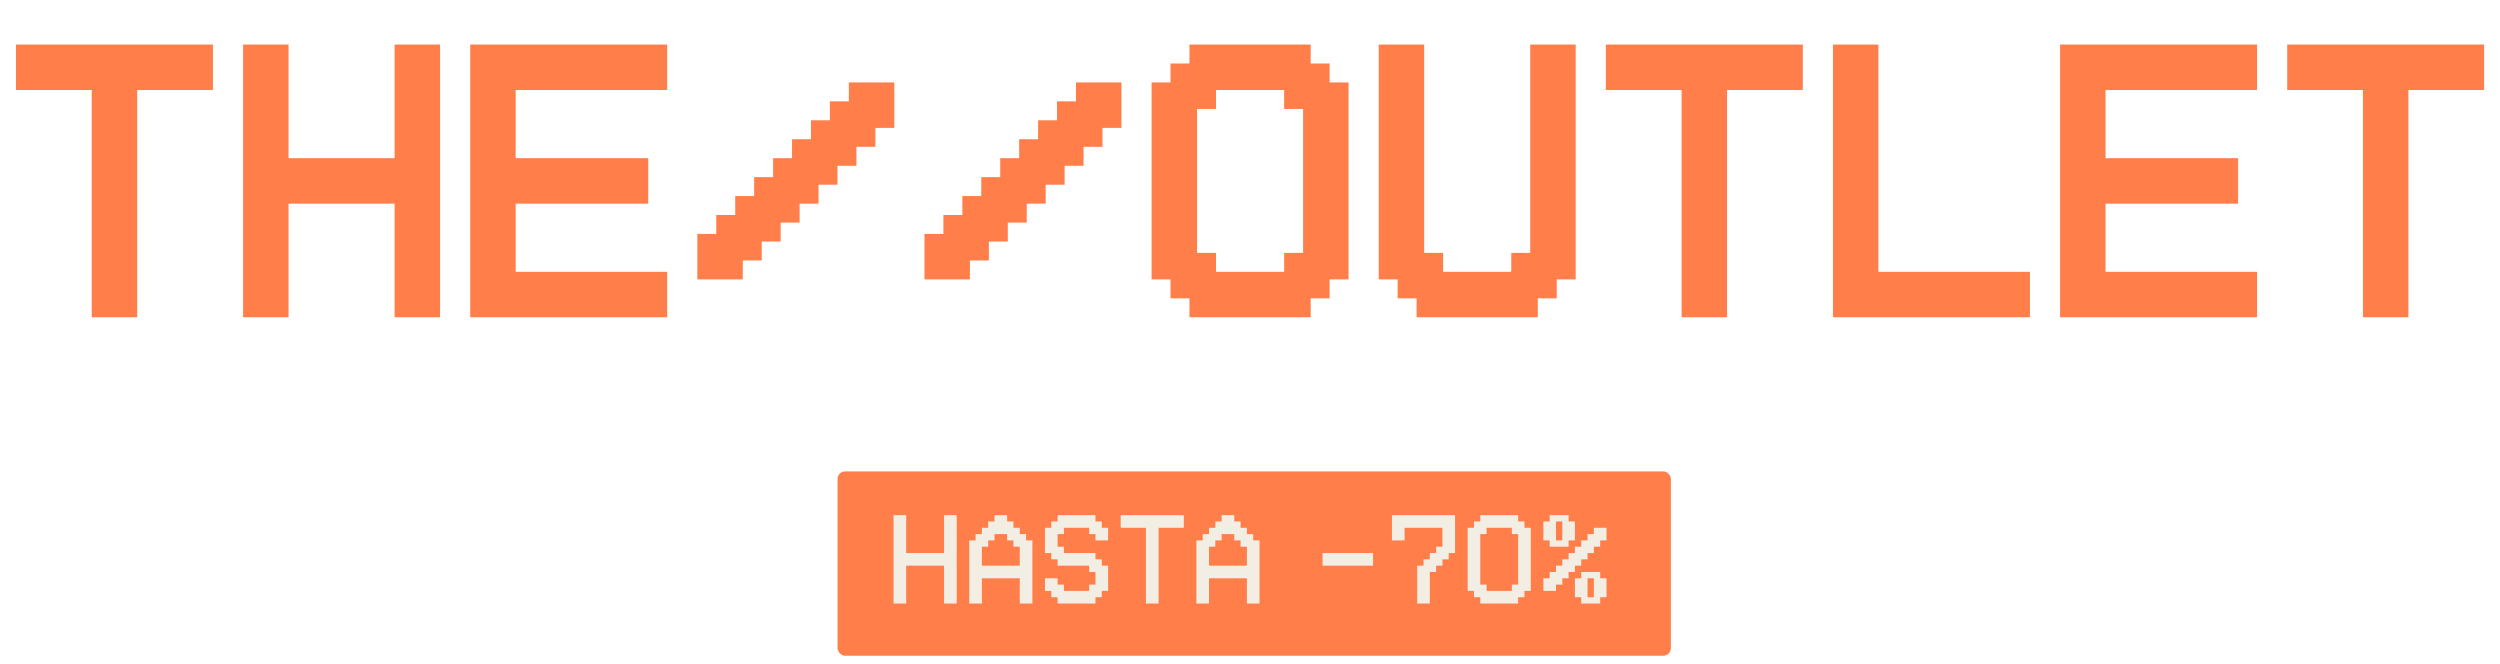 <svg width="990" height="263" viewBox="0 0 990 263" fill="none" xmlns="http://www.w3.org/2000/svg">
<g filter="url(#filter0_d_2288_1920)">
<mask id="path-1-outside-1_2288_1920" maskUnits="userSpaceOnUse" x="6" y="13" width="978" height="109" fill="black">
<rect fill="white" x="6" y="13" width="978" height="109"/>
<path d="M37.822 120V30H7.822V15H82.822V30H52.822V120H37.822ZM97.764 120V15H112.764V60H157.764V15H172.764V120H157.764V75H112.764V120H97.764ZM187.705 120V15H262.705V30H202.705V60H255.205V75H202.705V105H262.705V120H187.705ZM292.646 97.5V105H277.646V90H285.146V82.5H292.646V75H300.146V67.5H307.646V60H315.146V52.5H322.646V45H330.146V37.5H337.646V30H352.646V45H345.146V52.5H337.646V60H330.146V67.5H322.646V75H315.146V82.5H307.646V90H300.146V97.5H292.646ZM382.588 97.5V105H367.588V90H375.088V82.5H382.588V75H390.088V67.5H397.588V60H405.088V52.5H412.588V45H420.088V37.5H427.588V30H442.588V45H435.088V52.5H427.588V60H420.088V67.5H412.588V75H405.088V82.5H397.588V90H390.088V97.5H382.588ZM472.529 97.5H480.029V105H510.029V97.5H517.529V37.5H510.029V30H480.029V37.5H472.529V97.5ZM465.029 105H457.529V30H465.029V22.5H472.529V15H517.529V22.5H525.029V30H532.529V105H525.029V112.5H517.529V120H472.529V112.5H465.029V105ZM554.971 105H547.471V15H562.471V97.5H569.971V105H599.971V97.5H607.471V15H622.471V105H614.971V112.5H607.471V120H562.471V112.5H554.971V105ZM667.412 120V30H637.412V15H712.412V30H682.412V120H667.412ZM727.354 120V15H742.354V105H802.354V120H727.354ZM817.295 120V15H892.295V30H832.295V60H884.795V75H832.295V105H892.295V120H817.295ZM937.236 120V30H907.236V15H982.236V30H952.236V120H937.236Z"/>
</mask>
<path d="M37.822 120V30H7.822V15H82.822V30H52.822V120H37.822ZM97.764 120V15H112.764V60H157.764V15H172.764V120H157.764V75H112.764V120H97.764ZM187.705 120V15H262.705V30H202.705V60H255.205V75H202.705V105H262.705V120H187.705ZM292.646 97.5V105H277.646V90H285.146V82.5H292.646V75H300.146V67.5H307.646V60H315.146V52.5H322.646V45H330.146V37.5H337.646V30H352.646V45H345.146V52.5H337.646V60H330.146V67.5H322.646V75H315.146V82.5H307.646V90H300.146V97.5H292.646ZM382.588 97.5V105H367.588V90H375.088V82.5H382.588V75H390.088V67.5H397.588V60H405.088V52.5H412.588V45H420.088V37.5H427.588V30H442.588V45H435.088V52.5H427.588V60H420.088V67.5H412.588V75H405.088V82.5H397.588V90H390.088V97.5H382.588ZM472.529 97.5H480.029V105H510.029V97.5H517.529V37.5H510.029V30H480.029V37.5H472.529V97.5ZM465.029 105H457.529V30H465.029V22.5H472.529V15H517.529V22.5H525.029V30H532.529V105H525.029V112.5H517.529V120H472.529V112.5H465.029V105ZM554.971 105H547.471V15H562.471V97.5H569.971V105H599.971V97.5H607.471V15H622.471V105H614.971V112.5H607.471V120H562.471V112.5H554.971V105ZM667.412 120V30H637.412V15H712.412V30H682.412V120H667.412ZM727.354 120V15H742.354V105H802.354V120H727.354ZM817.295 120V15H892.295V30H832.295V60H884.795V75H832.295V105H892.295V120H817.295ZM937.236 120V30H907.236V15H982.236V30H952.236V120H937.236Z" fill="#FF7E4A"/>
<path d="M37.822 120H36.322V121.5H37.822V120ZM37.822 30H39.322V28.5H37.822V30ZM7.822 30H6.322V31.5H7.822V30ZM7.822 15V13.5H6.322V15H7.822ZM82.822 15H84.322V13.5H82.822V15ZM82.822 30V31.5H84.322V30H82.822ZM52.822 30V28.5H51.322V30H52.822ZM52.822 120V121.5H54.322V120H52.822ZM37.822 120H39.322V30H37.822H36.322V120H37.822ZM37.822 30V28.5H7.822V30V31.5H37.822V30ZM7.822 30H9.322V15H7.822H6.322V30H7.822ZM7.822 15V16.5H82.822V15V13.5H7.822V15ZM82.822 15H81.322V30H82.822H84.322V15H82.822ZM82.822 30V28.5H52.822V30V31.5H82.822V30ZM52.822 30H51.322V120H52.822H54.322V30H52.822ZM52.822 120V118.5H37.822V120V121.5H52.822V120ZM97.764 120H96.264V121.5H97.764V120ZM97.764 15V13.5H96.264V15H97.764ZM112.764 15H114.264V13.5H112.764V15ZM112.764 60H111.264V61.5H112.764V60ZM157.764 60V61.5H159.264V60H157.764ZM157.764 15V13.5H156.264V15H157.764ZM172.764 15H174.264V13.5H172.764V15ZM172.764 120V121.5H174.264V120H172.764ZM157.764 120H156.264V121.5H157.764V120ZM157.764 75H159.264V73.5H157.764V75ZM112.764 75V73.5H111.264V75H112.764ZM112.764 120V121.5H114.264V120H112.764ZM97.764 120H99.264V15H97.764H96.264V120H97.764ZM97.764 15V16.5H112.764V15V13.5H97.764V15ZM112.764 15H111.264V60H112.764H114.264V15H112.764ZM112.764 60V61.5H157.764V60V58.5H112.764V60ZM157.764 60H159.264V15H157.764H156.264V60H157.764ZM157.764 15V16.5H172.764V15V13.5H157.764V15ZM172.764 15H171.264V120H172.764H174.264V15H172.764ZM172.764 120V118.5H157.764V120V121.5H172.764V120ZM157.764 120H159.264V75H157.764H156.264V120H157.764ZM157.764 75V73.5H112.764V75V76.5H157.764V75ZM112.764 75H111.264V120H112.764H114.264V75H112.764ZM112.764 120V118.5H97.764V120V121.5H112.764V120ZM187.705 120H186.205V121.5H187.705V120ZM187.705 15V13.5H186.205V15H187.705ZM262.705 15H264.205V13.5H262.705V15ZM262.705 30V31.5H264.205V30H262.705ZM202.705 30V28.5H201.205V30H202.705ZM202.705 60H201.205V61.5H202.705V60ZM255.205 60H256.705V58.5H255.205V60ZM255.205 75V76.5H256.705V75H255.205ZM202.705 75V73.5H201.205V75H202.705ZM202.705 105H201.205V106.5H202.705V105ZM262.705 105H264.205V103.5H262.705V105ZM262.705 120V121.5H264.205V120H262.705ZM187.705 120H189.205V15H187.705H186.205V120H187.705ZM187.705 15V16.5H262.705V15V13.5H187.705V15ZM262.705 15H261.205V30H262.705H264.205V15H262.705ZM262.705 30V28.5H202.705V30V31.5H262.705V30ZM202.705 30H201.205V60H202.705H204.205V30H202.705ZM202.705 60V61.5H255.205V60V58.5H202.705V60ZM255.205 60H253.705V75H255.205H256.705V60H255.205ZM255.205 75V73.5H202.705V75V76.5H255.205V75ZM202.705 75H201.205V105H202.705H204.205V75H202.705ZM202.705 105V106.5H262.705V105V103.5H202.705V105ZM262.705 105H261.205V120H262.705H264.205V105H262.705ZM262.705 120V118.5H187.705V120V121.5H262.705V120ZM292.646 97.5V96H291.146V97.5H292.646ZM292.646 105V106.5H294.146V105H292.646ZM277.646 105H276.146V106.5H277.646V105ZM277.646 90V88.5H276.146V90H277.646ZM285.146 90V91.5H286.646V90H285.146ZM285.146 82.5V81H283.646V82.5H285.146ZM292.646 82.5V84H294.146V82.5H292.646ZM292.646 75V73.5H291.146V75H292.646ZM300.146 75V76.5H301.646V75H300.146ZM300.146 67.5V66H298.646V67.5H300.146ZM307.646 67.5V69H309.146V67.5H307.646ZM307.646 60V58.5H306.146V60H307.646ZM315.146 60V61.5H316.646V60H315.146ZM315.146 52.5V51H313.646V52.5H315.146ZM322.646 52.5V54H324.146V52.5H322.646ZM322.646 45V43.5H321.146V45H322.646ZM330.146 45V46.5H331.646V45H330.146ZM330.146 37.5V36H328.646V37.5H330.146ZM337.646 37.5V39H339.146V37.5H337.646ZM337.646 30V28.5H336.146V30H337.646ZM352.646 30H354.146V28.5H352.646V30ZM352.646 45V46.5H354.146V45H352.646ZM345.146 45V43.5H343.646V45H345.146ZM345.146 52.5V54H346.646V52.5H345.146ZM337.646 52.5V51H336.146V52.5H337.646ZM337.646 60V61.5H339.146V60H337.646ZM330.146 60V58.5H328.646V60H330.146ZM330.146 67.5V69H331.646V67.5H330.146ZM322.646 67.5V66H321.146V67.5H322.646ZM322.646 75V76.5H324.146V75H322.646ZM315.146 75V73.5H313.646V75H315.146ZM315.146 82.5V84H316.646V82.5H315.146ZM307.646 82.5V81H306.146V82.5H307.646ZM307.646 90V91.5H309.146V90H307.646ZM300.146 90V88.5H298.646V90H300.146ZM300.146 97.5V99H301.646V97.5H300.146ZM292.646 97.5H291.146V105H292.646H294.146V97.5H292.646ZM292.646 105V103.5H277.646V105V106.5H292.646V105ZM277.646 105H279.146V90H277.646H276.146V105H277.646ZM277.646 90V91.5H285.146V90V88.5H277.646V90ZM285.146 90H286.646V82.5H285.146H283.646V90H285.146ZM285.146 82.5V84H292.646V82.5V81H285.146V82.5ZM292.646 82.5H294.146V75H292.646H291.146V82.5H292.646ZM292.646 75V76.5H300.146V75V73.5H292.646V75ZM300.146 75H301.646V67.5H300.146H298.646V75H300.146ZM300.146 67.5V69H307.646V67.5V66H300.146V67.5ZM307.646 67.5H309.146V60H307.646H306.146V67.5H307.646ZM307.646 60V61.5H315.146V60V58.5H307.646V60ZM315.146 60H316.646V52.5H315.146H313.646V60H315.146ZM315.146 52.5V54H322.646V52.5V51H315.146V52.5ZM322.646 52.5H324.146V45H322.646H321.146V52.5H322.646ZM322.646 45V46.5H330.146V45V43.5H322.646V45ZM330.146 45H331.646V37.5H330.146H328.646V45H330.146ZM330.146 37.5V39H337.646V37.5V36H330.146V37.5ZM337.646 37.5H339.146V30H337.646H336.146V37.5H337.646ZM337.646 30V31.5H352.646V30V28.5H337.646V30ZM352.646 30H351.146V45H352.646H354.146V30H352.646ZM352.646 45V43.5H345.146V45V46.5H352.646V45ZM345.146 45H343.646V52.5H345.146H346.646V45H345.146ZM345.146 52.5V51H337.646V52.5V54H345.146V52.5ZM337.646 52.5H336.146V60H337.646H339.146V52.5H337.646ZM337.646 60V58.5H330.146V60V61.5H337.646V60ZM330.146 60H328.646V67.5H330.146H331.646V60H330.146ZM330.146 67.5V66H322.646V67.5V69H330.146V67.5ZM322.646 67.5H321.146V75H322.646H324.146V67.5H322.646ZM322.646 75V73.5H315.146V75V76.5H322.646V75ZM315.146 75H313.646V82.5H315.146H316.646V75H315.146ZM315.146 82.5V81H307.646V82.5V84H315.146V82.5ZM307.646 82.5H306.146V90H307.646H309.146V82.5H307.646ZM307.646 90V88.5H300.146V90V91.5H307.646V90ZM300.146 90H298.646V97.5H300.146H301.646V90H300.146ZM300.146 97.5V96H292.646V97.5V99H300.146V97.5ZM382.588 97.5V96H381.088V97.5H382.588ZM382.588 105V106.5H384.088V105H382.588ZM367.588 105H366.088V106.5H367.588V105ZM367.588 90V88.5H366.088V90H367.588ZM375.088 90V91.5H376.588V90H375.088ZM375.088 82.5V81H373.588V82.5H375.088ZM382.588 82.5V84H384.088V82.5H382.588ZM382.588 75V73.5H381.088V75H382.588ZM390.088 75V76.5H391.588V75H390.088ZM390.088 67.5V66H388.588V67.5H390.088ZM397.588 67.5V69H399.088V67.5H397.588ZM397.588 60V58.5H396.088V60H397.588ZM405.088 60V61.5H406.588V60H405.088ZM405.088 52.5V51H403.588V52.5H405.088ZM412.588 52.5V54H414.088V52.5H412.588ZM412.588 45V43.5H411.088V45H412.588ZM420.088 45V46.5H421.588V45H420.088ZM420.088 37.5V36H418.588V37.5H420.088ZM427.588 37.5V39H429.088V37.5H427.588ZM427.588 30V28.5H426.088V30H427.588ZM442.588 30H444.088V28.5H442.588V30ZM442.588 45V46.5H444.088V45H442.588ZM435.088 45V43.5H433.588V45H435.088ZM435.088 52.5V54H436.588V52.5H435.088ZM427.588 52.5V51H426.088V52.5H427.588ZM427.588 60V61.5H429.088V60H427.588ZM420.088 60V58.5H418.588V60H420.088ZM420.088 67.5V69H421.588V67.5H420.088ZM412.588 67.5V66H411.088V67.5H412.588ZM412.588 75V76.5H414.088V75H412.588ZM405.088 75V73.5H403.588V75H405.088ZM405.088 82.5V84H406.588V82.5H405.088ZM397.588 82.5V81H396.088V82.5H397.588ZM397.588 90V91.5H399.088V90H397.588ZM390.088 90V88.5H388.588V90H390.088ZM390.088 97.5V99H391.588V97.5H390.088ZM382.588 97.5H381.088V105H382.588H384.088V97.5H382.588ZM382.588 105V103.5H367.588V105V106.5H382.588V105ZM367.588 105H369.088V90H367.588H366.088V105H367.588ZM367.588 90V91.5H375.088V90V88.5H367.588V90ZM375.088 90H376.588V82.5H375.088H373.588V90H375.088ZM375.088 82.5V84H382.588V82.5V81H375.088V82.5ZM382.588 82.5H384.088V75H382.588H381.088V82.5H382.588ZM382.588 75V76.5H390.088V75V73.5H382.588V75ZM390.088 75H391.588V67.5H390.088H388.588V75H390.088ZM390.088 67.5V69H397.588V67.5V66H390.088V67.5ZM397.588 67.5H399.088V60H397.588H396.088V67.5H397.588ZM397.588 60V61.5H405.088V60V58.5H397.588V60ZM405.088 60H406.588V52.5H405.088H403.588V60H405.088ZM405.088 52.5V54H412.588V52.5V51H405.088V52.5ZM412.588 52.5H414.088V45H412.588H411.088V52.5H412.588ZM412.588 45V46.5H420.088V45V43.5H412.588V45ZM420.088 45H421.588V37.5H420.088H418.588V45H420.088ZM420.088 37.5V39H427.588V37.5V36H420.088V37.5ZM427.588 37.5H429.088V30H427.588H426.088V37.5H427.588ZM427.588 30V31.5H442.588V30V28.5H427.588V30ZM442.588 30H441.088V45H442.588H444.088V30H442.588ZM442.588 45V43.5H435.088V45V46.5H442.588V45ZM435.088 45H433.588V52.5H435.088H436.588V45H435.088ZM435.088 52.5V51H427.588V52.5V54H435.088V52.5ZM427.588 52.5H426.088V60H427.588H429.088V52.5H427.588ZM427.588 60V58.5H420.088V60V61.5H427.588V60ZM420.088 60H418.588V67.5H420.088H421.588V60H420.088ZM420.088 67.5V66H412.588V67.5V69H420.088V67.5ZM412.588 67.5H411.088V75H412.588H414.088V67.5H412.588ZM412.588 75V73.5H405.088V75V76.5H412.588V75ZM405.088 75H403.588V82.5H405.088H406.588V75H405.088ZM405.088 82.5V81H397.588V82.5V84H405.088V82.5ZM397.588 82.5H396.088V90H397.588H399.088V82.5H397.588ZM397.588 90V88.5H390.088V90V91.5H397.588V90ZM390.088 90H388.588V97.5H390.088H391.588V90H390.088ZM390.088 97.5V96H382.588V97.5V99H390.088V97.5ZM472.529 97.5H471.029V99H472.529V97.5ZM480.029 97.5H481.529V96H480.029V97.5ZM480.029 105H478.529V106.5H480.029V105ZM510.029 105V106.5H511.529V105H510.029ZM510.029 97.5V96H508.529V97.5H510.029ZM517.529 97.5V99H519.029V97.5H517.529ZM517.529 37.5H519.029V36H517.529V37.5ZM510.029 37.5H508.529V39H510.029V37.5ZM510.029 30H511.529V28.5H510.029V30ZM480.029 30V28.5H478.529V30H480.029ZM480.029 37.5V39H481.529V37.5H480.029ZM472.529 37.5V36H471.029V37.5H472.529ZM465.029 105H466.529V103.5H465.029V105ZM457.529 105H456.029V106.5H457.529V105ZM457.529 30V28.5H456.029V30H457.529ZM465.029 30V31.5H466.529V30H465.029ZM465.029 22.5V21H463.529V22.5H465.029ZM472.529 22.5V24H474.029V22.5H472.529ZM472.529 15V13.5H471.029V15H472.529ZM517.529 15H519.029V13.5H517.529V15ZM517.529 22.5H516.029V24H517.529V22.5ZM525.029 22.5H526.529V21H525.029V22.5ZM525.029 30H523.529V31.5H525.029V30ZM532.529 30H534.029V28.5H532.529V30ZM532.529 105V106.5H534.029V105H532.529ZM525.029 105V103.5H523.529V105H525.029ZM525.029 112.5V114H526.529V112.5H525.029ZM517.529 112.5V111H516.029V112.5H517.529ZM517.529 120V121.5H519.029V120H517.529ZM472.529 120H471.029V121.5H472.529V120ZM472.529 112.5H474.029V111H472.529V112.5ZM465.029 112.5H463.529V114H465.029V112.5ZM472.529 97.5V99H480.029V97.5V96H472.529V97.5ZM480.029 97.5H478.529V105H480.029H481.529V97.5H480.029ZM480.029 105V106.5H510.029V105V103.5H480.029V105ZM510.029 105H511.529V97.5H510.029H508.529V105H510.029ZM510.029 97.5V99H517.529V97.5V96H510.029V97.5ZM517.529 97.5H519.029V37.5H517.529H516.029V97.5H517.529ZM517.529 37.5V36H510.029V37.5V39H517.529V37.5ZM510.029 37.5H511.529V30H510.029H508.529V37.5H510.029ZM510.029 30V28.5H480.029V30V31.5H510.029V30ZM480.029 30H478.529V37.5H480.029H481.529V30H480.029ZM480.029 37.5V36H472.529V37.5V39H480.029V37.5ZM472.529 37.5H471.029V97.5H472.529H474.029V37.5H472.529ZM465.029 105V103.5H457.529V105V106.5H465.029V105ZM457.529 105H459.029V30H457.529H456.029V105H457.529ZM457.529 30V31.5H465.029V30V28.5H457.529V30ZM465.029 30H466.529V22.5H465.029H463.529V30H465.029ZM465.029 22.5V24H472.529V22.5V21H465.029V22.5ZM472.529 22.5H474.029V15H472.529H471.029V22.5H472.529ZM472.529 15V16.5H517.529V15V13.5H472.529V15ZM517.529 15H516.029V22.5H517.529H519.029V15H517.529ZM517.529 22.5V24H525.029V22.5V21H517.529V22.5ZM525.029 22.5H523.529V30H525.029H526.529V22.5H525.029ZM525.029 30V31.5H532.529V30V28.5H525.029V30ZM532.529 30H531.029V105H532.529H534.029V30H532.529ZM532.529 105V103.5H525.029V105V106.5H532.529V105ZM525.029 105H523.529V112.5H525.029H526.529V105H525.029ZM525.029 112.5V111H517.529V112.5V114H525.029V112.5ZM517.529 112.5H516.029V120H517.529H519.029V112.5H517.529ZM517.529 120V118.5H472.529V120V121.5H517.529V120ZM472.529 120H474.029V112.5H472.529H471.029V120H472.529ZM472.529 112.5V111H465.029V112.5V114H472.529V112.5ZM465.029 112.5H466.529V105H465.029H463.529V112.5H465.029ZM554.971 105H556.471V103.5H554.971V105ZM547.471 105H545.971V106.5H547.471V105ZM547.471 15V13.5H545.971V15H547.471ZM562.471 15H563.971V13.5H562.471V15ZM562.471 97.5H560.971V99H562.471V97.5ZM569.971 97.5H571.471V96H569.971V97.5ZM569.971 105H568.471V106.5H569.971V105ZM599.971 105V106.5H601.471V105H599.971ZM599.971 97.5V96H598.471V97.5H599.971ZM607.471 97.5V99H608.971V97.5H607.471ZM607.471 15V13.5H605.971V15H607.471ZM622.471 15H623.971V13.5H622.471V15ZM622.471 105V106.5H623.971V105H622.471ZM614.971 105V103.5H613.471V105H614.971ZM614.971 112.5V114H616.471V112.5H614.971ZM607.471 112.5V111H605.971V112.5H607.471ZM607.471 120V121.5H608.971V120H607.471ZM562.471 120H560.971V121.5H562.471V120ZM562.471 112.5H563.971V111H562.471V112.5ZM554.971 112.5H553.471V114H554.971V112.5ZM554.971 105V103.5H547.471V105V106.5H554.971V105ZM547.471 105H548.971V15H547.471H545.971V105H547.471ZM547.471 15V16.5H562.471V15V13.5H547.471V15ZM562.471 15H560.971V97.5H562.471H563.971V15H562.471ZM562.471 97.5V99H569.971V97.5V96H562.471V97.5ZM569.971 97.5H568.471V105H569.971H571.471V97.5H569.971ZM569.971 105V106.5H599.971V105V103.5H569.971V105ZM599.971 105H601.471V97.5H599.971H598.471V105H599.971ZM599.971 97.5V99H607.471V97.5V96H599.971V97.5ZM607.471 97.5H608.971V15H607.471H605.971V97.5H607.471ZM607.471 15V16.5H622.471V15V13.5H607.471V15ZM622.471 15H620.971V105H622.471H623.971V15H622.471ZM622.471 105V103.5H614.971V105V106.5H622.471V105ZM614.971 105H613.471V112.5H614.971H616.471V105H614.971ZM614.971 112.5V111H607.471V112.5V114H614.971V112.5ZM607.471 112.5H605.971V120H607.471H608.971V112.5H607.471ZM607.471 120V118.5H562.471V120V121.5H607.471V120ZM562.471 120H563.971V112.5H562.471H560.971V120H562.471ZM562.471 112.5V111H554.971V112.5V114H562.471V112.5ZM554.971 112.5H556.471V105H554.971H553.471V112.5H554.971ZM667.412 120H665.912V121.5H667.412V120ZM667.412 30H668.912V28.5H667.412V30ZM637.412 30H635.912V31.5H637.412V30ZM637.412 15V13.5H635.912V15H637.412ZM712.412 15H713.912V13.5H712.412V15ZM712.412 30V31.5H713.912V30H712.412ZM682.412 30V28.5H680.912V30H682.412ZM682.412 120V121.5H683.912V120H682.412ZM667.412 120H668.912V30H667.412H665.912V120H667.412ZM667.412 30V28.5H637.412V30V31.5H667.412V30ZM637.412 30H638.912V15H637.412H635.912V30H637.412ZM637.412 15V16.5H712.412V15V13.5H637.412V15ZM712.412 15H710.912V30H712.412H713.912V15H712.412ZM712.412 30V28.5H682.412V30V31.5H712.412V30ZM682.412 30H680.912V120H682.412H683.912V30H682.412ZM682.412 120V118.5H667.412V120V121.5H682.412V120ZM727.354 120H725.854V121.5H727.354V120ZM727.354 15V13.5H725.854V15H727.354ZM742.354 15H743.854V13.5H742.354V15ZM742.354 105H740.854V106.5H742.354V105ZM802.354 105H803.854V103.5H802.354V105ZM802.354 120V121.5H803.854V120H802.354ZM727.354 120H728.854V15H727.354H725.854V120H727.354ZM727.354 15V16.5H742.354V15V13.5H727.354V15ZM742.354 15H740.854V105H742.354H743.854V15H742.354ZM742.354 105V106.5H802.354V105V103.5H742.354V105ZM802.354 105H800.854V120H802.354H803.854V105H802.354ZM802.354 120V118.5H727.354V120V121.5H802.354V120ZM817.295 120H815.795V121.5H817.295V120ZM817.295 15V13.5H815.795V15H817.295ZM892.295 15H893.795V13.5H892.295V15ZM892.295 30V31.5H893.795V30H892.295ZM832.295 30V28.5H830.795V30H832.295ZM832.295 60H830.795V61.5H832.295V60ZM884.795 60H886.295V58.5H884.795V60ZM884.795 75V76.5H886.295V75H884.795ZM832.295 75V73.5H830.795V75H832.295ZM832.295 105H830.795V106.5H832.295V105ZM892.295 105H893.795V103.5H892.295V105ZM892.295 120V121.5H893.795V120H892.295ZM817.295 120H818.795V15H817.295H815.795V120H817.295ZM817.295 15V16.5H892.295V15V13.5H817.295V15ZM892.295 15H890.795V30H892.295H893.795V15H892.295ZM892.295 30V28.5H832.295V30V31.5H892.295V30ZM832.295 30H830.795V60H832.295H833.795V30H832.295ZM832.295 60V61.5H884.795V60V58.5H832.295V60ZM884.795 60H883.295V75H884.795H886.295V60H884.795ZM884.795 75V73.5H832.295V75V76.5H884.795V75ZM832.295 75H830.795V105H832.295H833.795V75H832.295ZM832.295 105V106.5H892.295V105V103.5H832.295V105ZM892.295 105H890.795V120H892.295H893.795V105H892.295ZM892.295 120V118.5H817.295V120V121.5H892.295V120ZM937.236 120H935.736V121.5H937.236V120ZM937.236 30H938.736V28.5H937.236V30ZM907.236 30H905.736V31.5H907.236V30ZM907.236 15V13.5H905.736V15H907.236ZM982.236 15H983.736V13.5H982.236V15ZM982.236 30V31.5H983.736V30H982.236ZM952.236 30V28.5H950.736V30H952.236ZM952.236 120V121.5H953.736V120H952.236ZM937.236 120H938.736V30H937.236H935.736V120H937.236ZM937.236 30V28.5H907.236V30V31.5H937.236V30ZM907.236 30H908.736V15H907.236H905.736V30H907.236ZM907.236 15V16.5H982.236V15V13.5H907.236V15ZM982.236 15H980.736V30H982.236H983.736V15H982.236ZM982.236 30V28.5H952.236V30V31.5H982.236V30ZM952.236 30H950.736V120H952.236H953.736V30H952.236ZM952.236 120V118.5H937.236V120V121.5H952.236V120Z" fill="#FF7E4A" mask="url(#path-1-outside-1_2288_1920)"/>
</g>
<g filter="url(#filter1_d_2288_1920)">
<rect x="330" y="185" width="330" height="73" rx="3" fill="#FF7E4A"/>
</g>
<path d="M353.848 239V204H358.848V219H373.848V204H378.848V239H373.848V224H358.848V239H353.848ZM388.828 224H403.828V216.5H401.328V214H398.828V211.5H393.828V214H391.328V216.5H388.828V224ZM383.828 239V214H386.328V211.5H388.828V209H391.328V206.5H393.828V204H398.828V206.5H401.328V209H403.828V211.5H406.328V214H408.828V239H403.828V229H388.828V239H383.828ZM416.309 234H413.809V229H418.809V231.5H421.309V234H431.309V231.5H433.809V226.5H431.309V224H418.809V221.5H416.309V219H413.809V209H416.309V206.5H418.809V204H433.809V206.5H436.309V209H438.809V214H433.809V211.5H431.309V209H421.309V211.5H418.809V216.5H421.309V219H433.809V221.5H436.309V224H438.809V234H436.309V236.5H433.809V239H418.809V236.5H416.309V234ZM453.789 239V209H443.789V204H468.789V209H458.789V239H453.789ZM478.77 224H493.77V216.5H491.27V214H488.77V211.5H483.77V214H481.27V216.5H478.77V224ZM473.77 239V214H476.27V211.5H478.77V209H481.27V206.5H483.77V204H488.77V206.5H491.27V209H493.77V211.5H496.27V214H498.77V239H493.77V229H478.77V239H473.77ZM523.73 224V219H543.73V224H523.73ZM551.211 204H576.211V219H573.711V221.5H571.211V224H568.711V226.5H566.211V239H561.211V224H563.711V221.5H566.211V219H568.711V216.5H571.211V209H556.211V214H551.211V204ZM586.191 231.5H588.691V234H598.691V231.5H601.191V211.5H598.691V209H588.691V211.5H586.191V231.5ZM583.691 234H581.191V209H583.691V206.5H586.191V204H601.191V206.5H603.691V209H606.191V234H603.691V236.5H601.191V239H586.191V236.5H583.691V234ZM616.172 231.5V234H611.172V229H613.672V226.5H616.172V224H618.672V221.5H621.172V219H623.672V216.5H626.172V214H628.672V211.5H631.172V209H636.172V214H633.672V216.5H631.172V219H628.672V221.5H626.172V224H623.672V226.5H621.172V229H618.672V231.5H616.172ZM628.672 236.5H631.172V229H628.672V236.5ZM626.172 236.5H623.672V229H626.172V226.5H633.672V229H636.172V236.5H633.672V239H626.172V236.5ZM616.172 214H618.672V206.5H616.172V214ZM613.672 214H611.172V206.5H613.672V204H621.172V206.5H623.672V214H621.172V216.5H613.672V214Z" fill="#F2EEE3"/>
<defs>
<filter id="filter0_d_2288_1920" x="2.181" y="13.5" width="985.696" height="116.282" filterUnits="userSpaceOnUse" color-interpolation-filters="sRGB">
<feFlood flood-opacity="0" result="BackgroundImageFix"/>
<feColorMatrix in="SourceAlpha" type="matrix" values="0 0 0 0 0 0 0 0 0 0 0 0 0 0 0 0 0 0 127 0" result="hardAlpha"/>
<feOffset dy="4.141"/>
<feGaussianBlur stdDeviation="2.07"/>
<feComposite in2="hardAlpha" operator="out"/>
<feColorMatrix type="matrix" values="0 0 0 0 0 0 0 0 0 0 0 0 0 0 0 0 0 0 0.25 0"/>
<feBlend mode="normal" in2="BackgroundImageFix" result="effect1_dropShadow_2288_1920"/>
<feBlend mode="normal" in="SourceGraphic" in2="effect1_dropShadow_2288_1920" result="shape"/>
</filter>
<filter id="filter1_d_2288_1920" x="328.333" y="183.333" width="336.667" height="79.667" filterUnits="userSpaceOnUse" color-interpolation-filters="sRGB">
<feFlood flood-opacity="0" result="BackgroundImageFix"/>
<feColorMatrix in="SourceAlpha" type="matrix" values="0 0 0 0 0 0 0 0 0 0 0 0 0 0 0 0 0 0 127 0" result="hardAlpha"/>
<feOffset dx="1.667" dy="1.667"/>
<feGaussianBlur stdDeviation="1.667"/>
<feComposite in2="hardAlpha" operator="out"/>
<feColorMatrix type="matrix" values="0 0 0 0 0 0 0 0 0 0 0 0 0 0 0 0 0 0 0.25 0"/>
<feBlend mode="normal" in2="BackgroundImageFix" result="effect1_dropShadow_2288_1920"/>
<feBlend mode="normal" in="SourceGraphic" in2="effect1_dropShadow_2288_1920" result="shape"/>
</filter>
</defs>
</svg>

